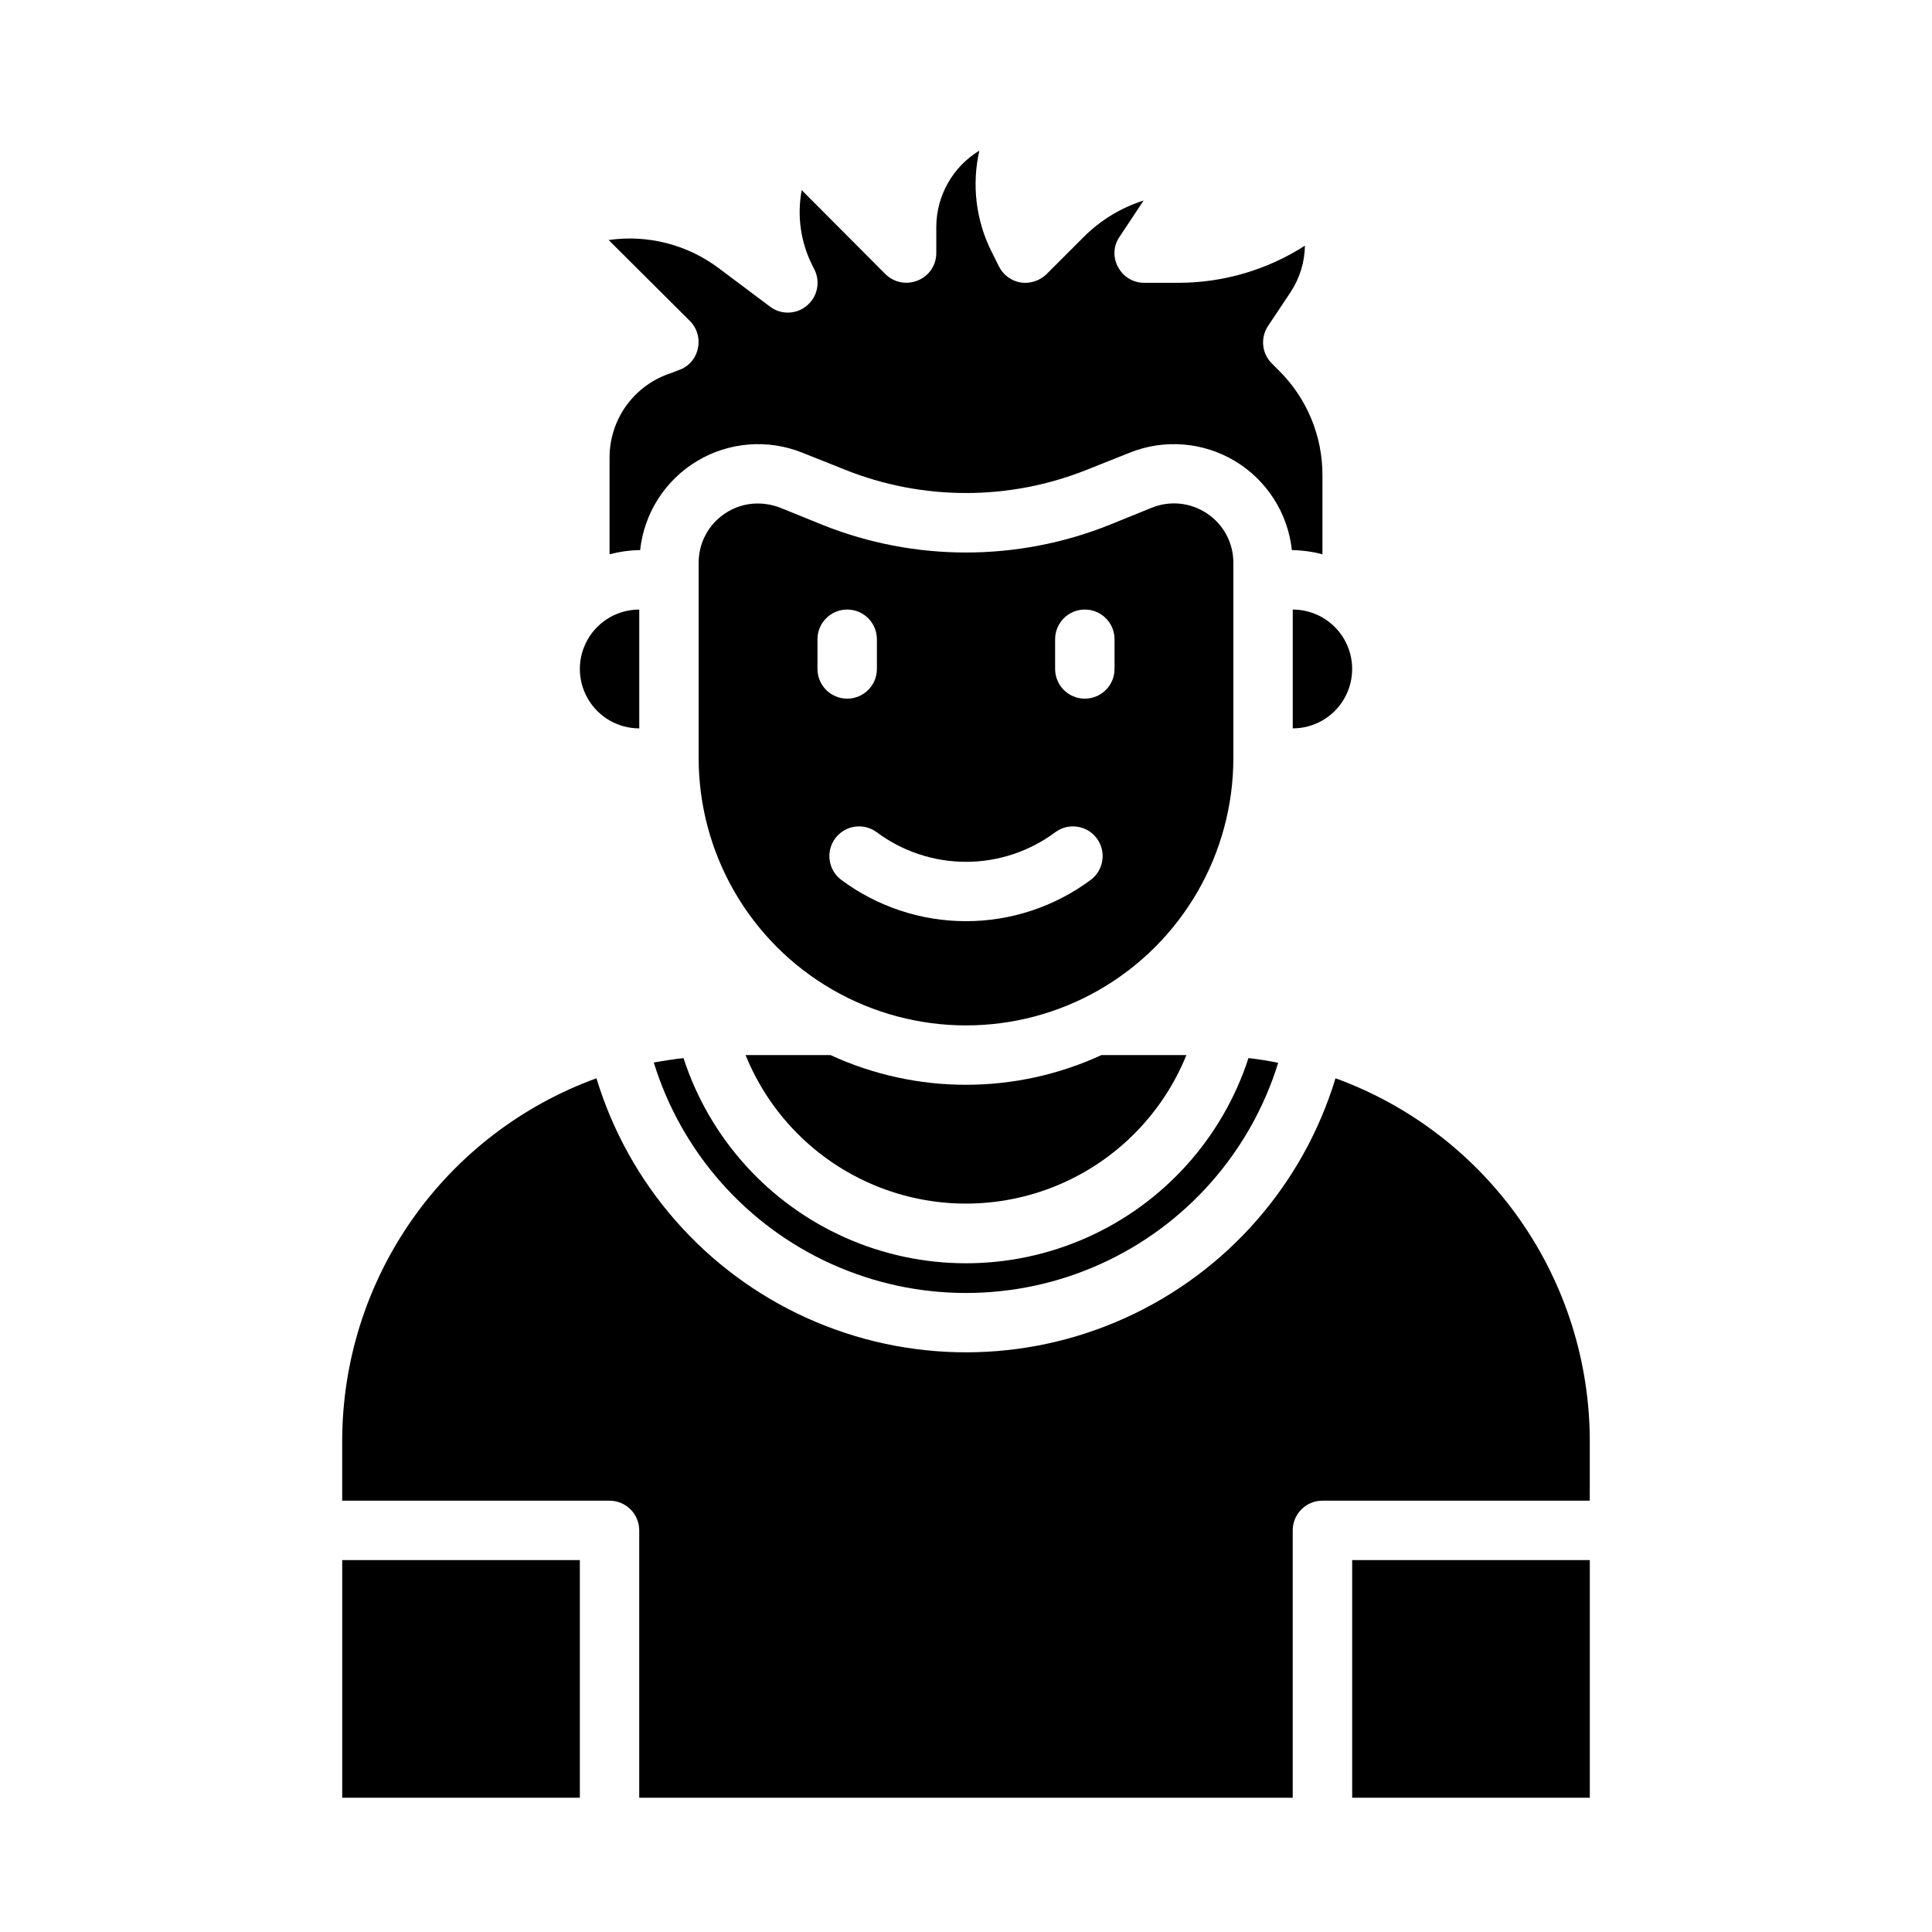 <?xml version="1.0" encoding="UTF-8"?>
<!-- Uploaded to: ICON Repo, www.iconrepo.com, Generator: ICON Repo Mixer Tools -->
<svg fill="#000000" width="800px" height="800px" version="1.1" viewBox="144 144 512 512" xmlns="http://www.w3.org/2000/svg">
 <g>
  <path d="m326.87 229.1c1.895 1.926 2.668 4.691 2.047 7.32-0.562 2.644-2.477 4.801-5.039 5.668l-2.047 0.789v-0.004c-4.731 1.523-8.859 4.508-11.789 8.527-2.926 4.016-4.504 8.859-4.504 13.832v25.664-0.004c2.566-0.688 5.211-1.059 7.871-1.102h0.234c1.051-9.789 6.629-18.523 15.074-23.598 8.441-5.07 18.77-5.891 27.91-2.223l11.258 4.488h-0.004c20.617 8.266 43.625 8.266 64.238 0l11.258-4.488c9.137-3.668 19.469-2.848 27.91 2.223 8.441 5.074 14.02 13.809 15.07 23.598h0.234c2.66 0.043 5.305 0.414 7.871 1.102v-20.859c0.047-10.469-4.121-20.512-11.57-27.867l-1.891-1.891c-2.633-2.66-3.027-6.809-0.941-9.918l5.984-8.973h-0.004c2.402-3.652 3.711-7.91 3.777-12.281-9.953 6.402-21.539 9.816-33.375 9.84h-9.211c-2.91 0.02-5.586-1.59-6.926-4.172-1.418-2.531-1.266-5.648 0.391-8.027l6.375-9.605h0.004c-6.039 1.914-11.52 5.266-15.98 9.762l-9.762 9.762c-1.816 1.758-4.348 2.574-6.848 2.203-2.488-0.414-4.625-1.996-5.746-4.25l-2.047-4.094c-4.086-8.242-5.195-17.641-3.152-26.609-7.062 4.301-11.387 11.961-11.414 20.23v6.93c0.012 3.188-1.922 6.059-4.879 7.242-2.934 1.234-6.316 0.582-8.582-1.652l-22.199-22.277c-1.273 6.734-0.305 13.703 2.758 19.836l0.707 1.418c1.523 3.281 0.613 7.176-2.203 9.445-2.801 2.289-6.809 2.356-9.684 0.156l-13.539-10.152c-8.355-6.277-18.863-8.969-29.207-7.481z"/>
  <path d="m234.69 557.44h62.977v62.977h-62.977z"/>
  <path d="m486.59 305.54v31.488c5.625 0 10.824-3 13.637-7.875 2.812-4.871 2.812-10.871 0-15.742s-8.012-7.871-13.637-7.871z"/>
  <path d="m502.34 557.44h62.977v62.977h-62.977z"/>
  <path d="m565.31 525.95c-0.004-21.008-6.473-41.512-18.527-58.719-12.055-17.211-29.113-30.293-48.859-37.477-8.555 28.199-28.852 51.344-55.695 63.504-26.84 12.16-57.621 12.16-84.465 0-26.844-12.16-47.141-35.305-55.695-63.504-19.75 7.176-36.809 20.258-48.867 37.469-12.055 17.211-18.52 37.715-18.516 58.727v15.742h70.848v0.004c2.086 0 4.09 0.828 5.566 2.305 1.477 1.477 2.305 3.481 2.305 5.566v70.848h173.18v-70.848c0-4.348 3.523-7.871 7.871-7.871h70.848z"/>
  <path d="m313.41 305.54c-5.625 0-10.824 3-13.633 7.871-2.812 4.871-2.812 10.871 0 15.742 2.809 4.875 8.008 7.875 13.633 7.875z"/>
  <path d="m435.89 423.61c-22.781 10.492-49.012 10.492-71.793 0h-22.512c6.316 15.598 18.609 28.02 34.141 34.496 15.531 6.481 33.008 6.481 48.535 0 15.531-6.477 27.824-18.898 34.145-34.496z"/>
  <path d="m317.26 425.58c7.32 23.73 24.477 43.18 47.109 53.402 22.633 10.219 48.562 10.23 71.207 0.031 22.641-10.199 39.816-29.629 47.156-53.355-2.598-0.551-5.195-0.945-7.871-1.258-6.898 21.215-22.473 38.504-42.852 47.578-20.379 9.07-43.648 9.07-64.027 0-20.379-9.074-35.953-26.363-42.848-47.578-2.676 0.312-5.277 0.707-7.875 1.18z"/>
  <path d="m463.92 280.11c-4.312-2.93-9.801-3.519-14.641-1.578l-11.258 4.566c-24.406 9.762-51.637 9.762-76.043 0l-11.258-4.566c-1.887-0.711-3.887-1.086-5.902-1.102-3.117-0.008-6.164 0.922-8.738 2.68-4.356 2.914-6.957 7.824-6.93 13.066v51.719c0 25.312 13.504 48.699 35.426 61.355s48.93 12.656 70.848 0c21.922-12.656 35.426-36.043 35.426-61.355v-51.719c0.031-5.242-2.574-10.152-6.93-13.066zm-103.28 41.168v-7.871c0-4.348 3.527-7.871 7.875-7.871 4.348 0 7.871 3.523 7.871 7.871v7.871c0 4.348-3.523 7.871-7.871 7.871-4.348 0-7.875-3.523-7.875-7.871zm72.422 55.891h0.004c-9.559 7.113-21.152 10.953-33.062 10.953-11.914 0-23.508-3.84-33.062-10.953-3.481-2.606-4.184-7.543-1.574-11.02 2.606-3.477 7.543-4.184 11.02-1.574 6.828 5.078 15.109 7.816 23.617 7.816s16.789-2.738 23.613-7.816c3.481-2.609 8.414-1.902 11.023 1.574 2.606 3.477 1.902 8.414-1.574 11.02zm6.301-55.891c0 4.348-3.523 7.871-7.871 7.871-4.348 0-7.875-3.523-7.875-7.871v-7.871c0-4.348 3.527-7.871 7.875-7.871 4.348 0 7.871 3.523 7.871 7.871z"/>
 </g>
</svg>